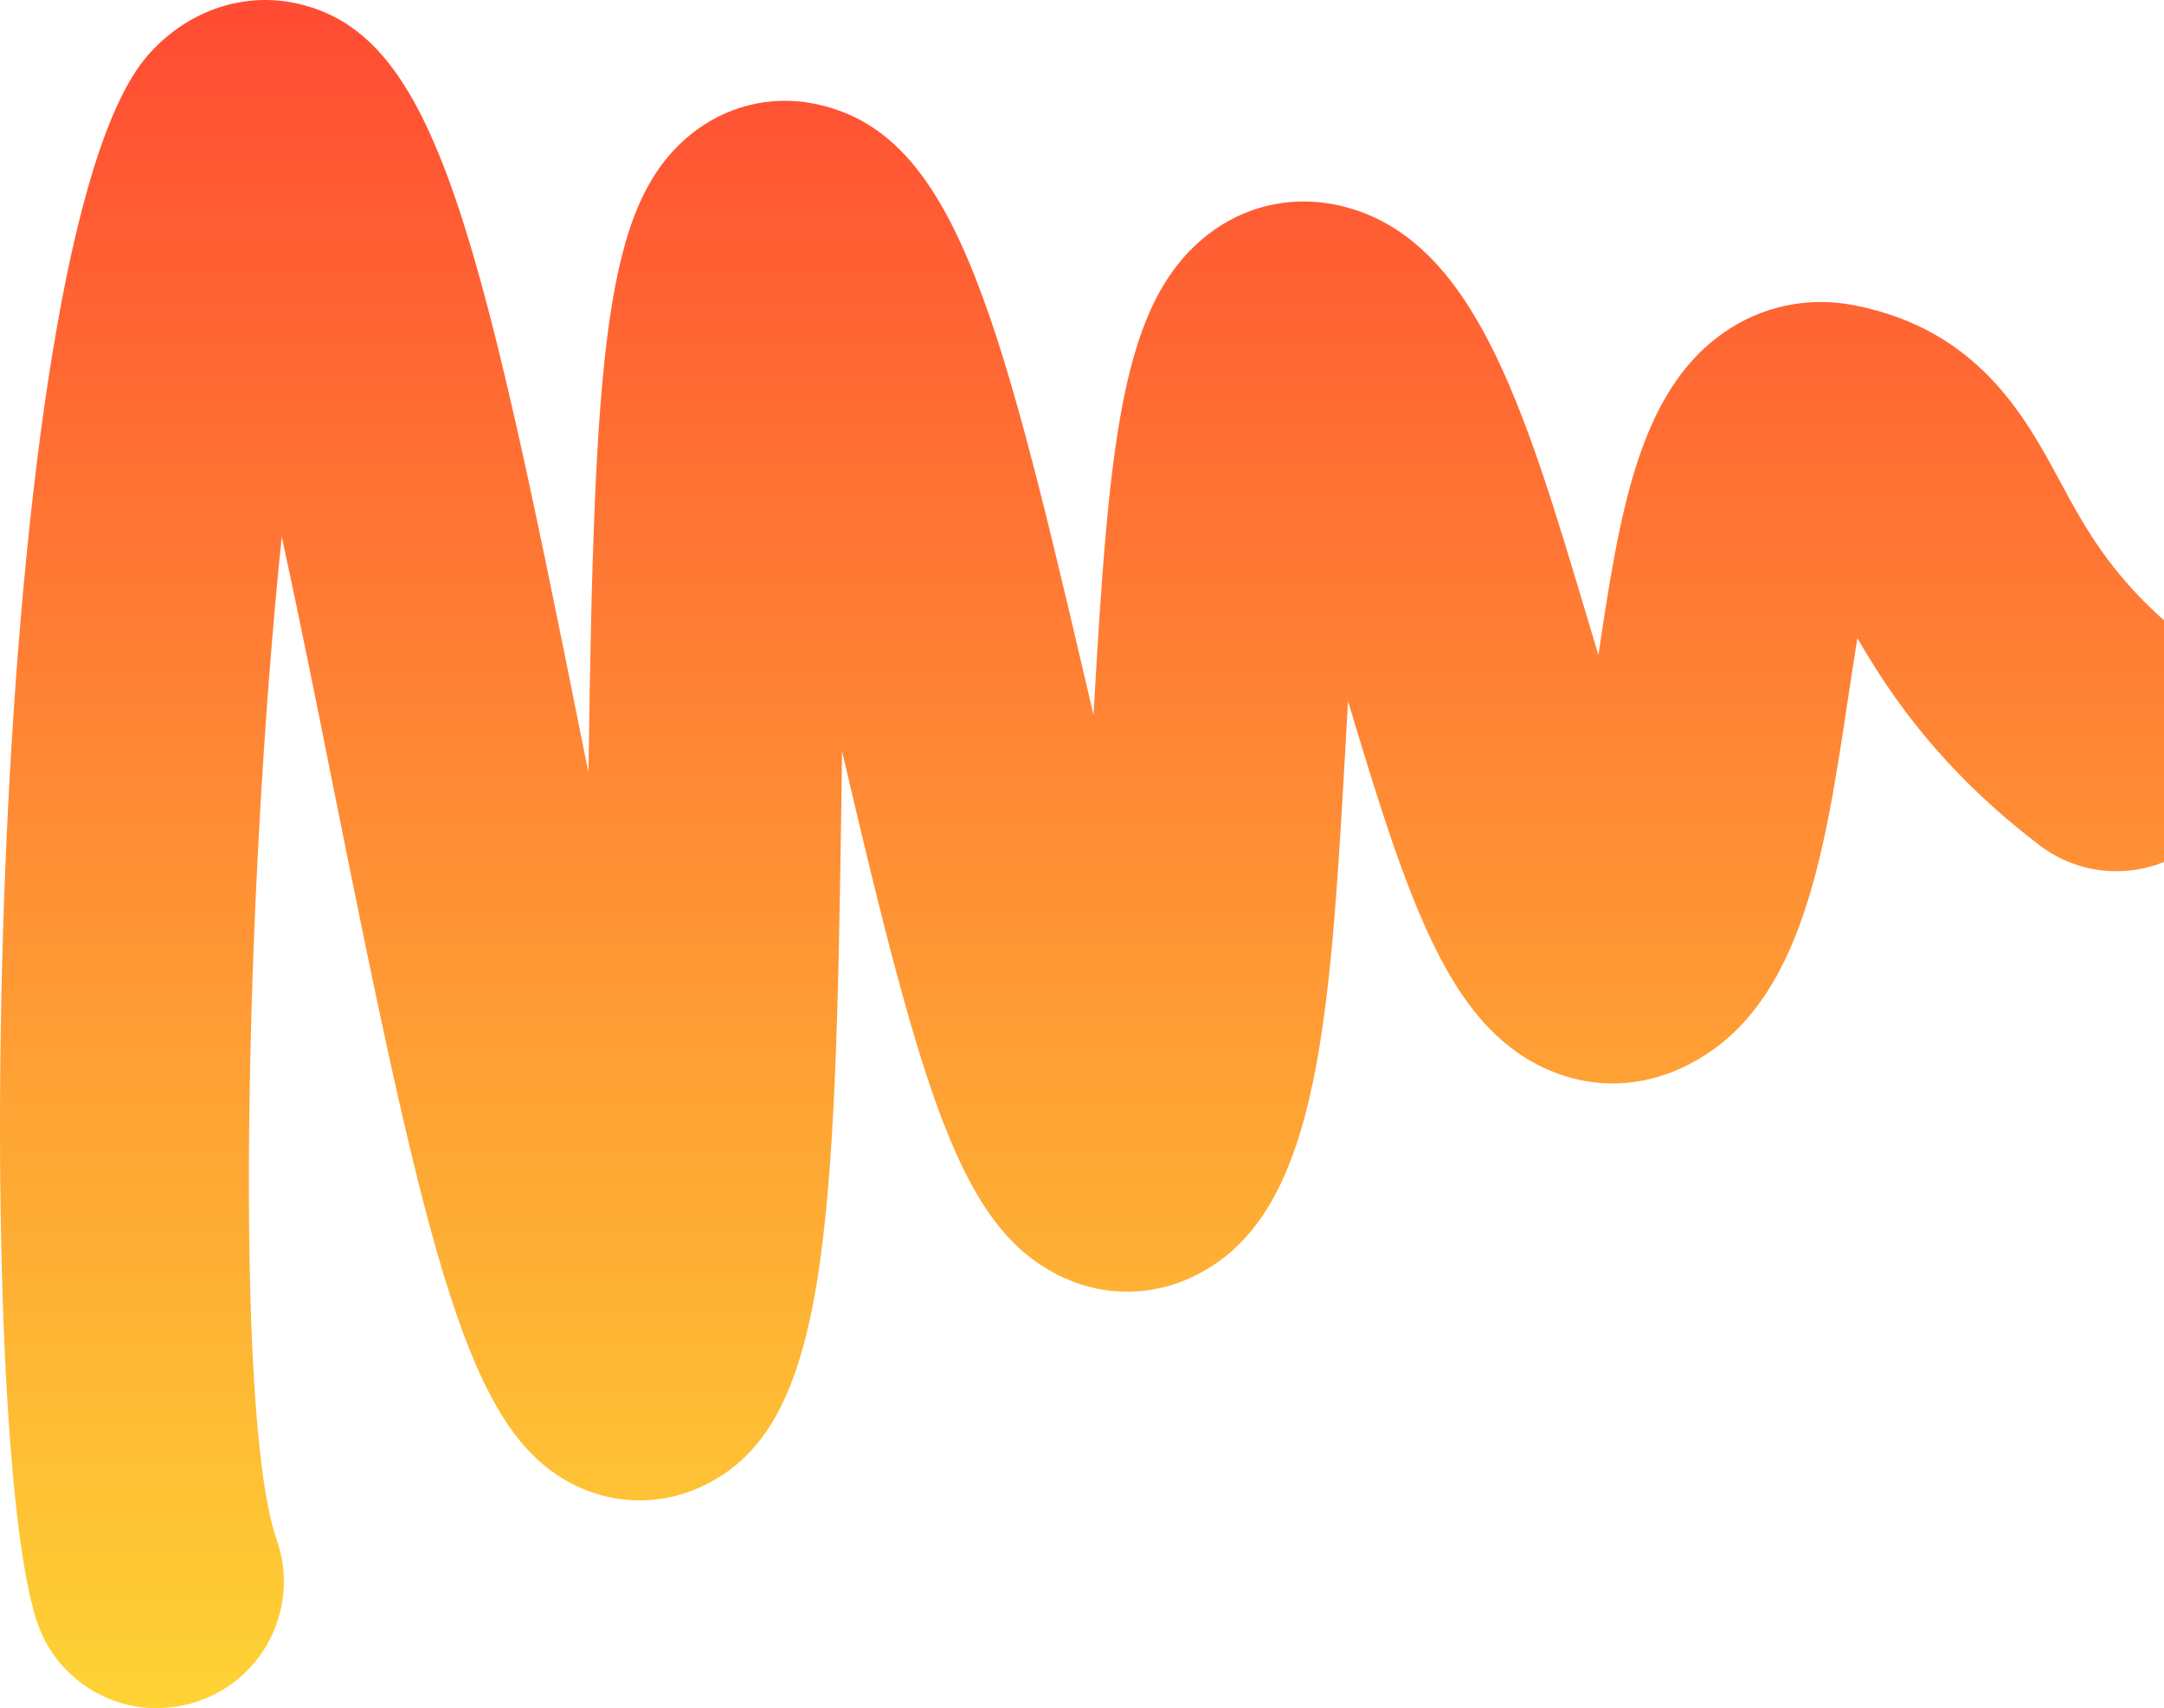 <svg width="356" height="281" viewBox="0 0 356 281" fill="none" xmlns="http://www.w3.org/2000/svg">
<path opacity="0.8" d="M25.838 281C17.236 281 9.197 275.642 6.197 267.087C-4.915 235.521 -2.333 39.926 24.238 9.195C30.457 2.021 39.423 -1.23 48.116 0.423C71.195 4.891 78.379 35.059 95.71 121.64C96.056 123.402 96.419 125.219 96.801 127.071C97.783 57.344 99.42 33.66 113.642 22.109C119.334 17.495 126.663 15.643 133.756 17.023C156.544 21.437 163.964 49.353 178.604 112.087C179.022 113.867 179.459 115.719 179.895 117.627C182.478 72.129 184.478 49.662 198.718 38.582C204.683 33.951 212.012 32.225 219.378 33.606C242.147 38.019 250.568 66.244 261.225 101.97C261.752 103.75 262.334 105.694 262.953 107.746C266.426 84.57 269.536 64.61 283.449 54.802C289.741 50.37 297.379 48.735 305 50.207C325.387 54.166 333.134 68.515 338.79 78.994C343.391 87.513 348.138 96.322 360.796 105.966C369.943 112.922 371.707 125.981 364.742 135.117C357.777 144.253 344.701 146.015 335.553 139.058C319.494 126.835 311.074 114.539 305.563 104.967C305 108.4 304.49 111.76 304.072 114.557C299.998 141.71 296.143 167.374 275.774 176.056C268.699 179.071 260.952 178.926 254.023 175.674C238.437 168.373 231.817 148.939 221.76 115.32C221.633 117.463 221.524 119.534 221.415 121.513C218.705 169.499 216.923 201.193 195.208 210.474C188.425 213.38 180.732 213.108 174.094 209.748C158.181 201.702 151.906 180.815 138.521 123.566C138.503 125.618 138.466 127.598 138.448 129.523C137.412 204.789 136.12 235.702 114.642 244.874C107.968 247.726 100.42 247.399 93.964 244.003C77.269 235.212 70.74 208.912 54.9 129.796C52.408 117.336 49.444 102.497 46.352 88.294C40.278 146.65 38.423 233.069 45.516 253.266C49.335 264.109 43.624 275.969 32.767 279.783C30.475 280.582 28.148 280.964 25.856 280.964L25.838 281Z" fill="url(#paint0_linear_387_6954)"/>
<defs>
<linearGradient id="paint0_linear_387_6954" x1="184.5" y1="0" x2="184.5" y2="281" gradientUnits="userSpaceOnUse">
<stop stop-color="#FF1E00"/>
<stop offset="1" stop-color="#FEC802"/>
</linearGradient>
</defs>
</svg>
